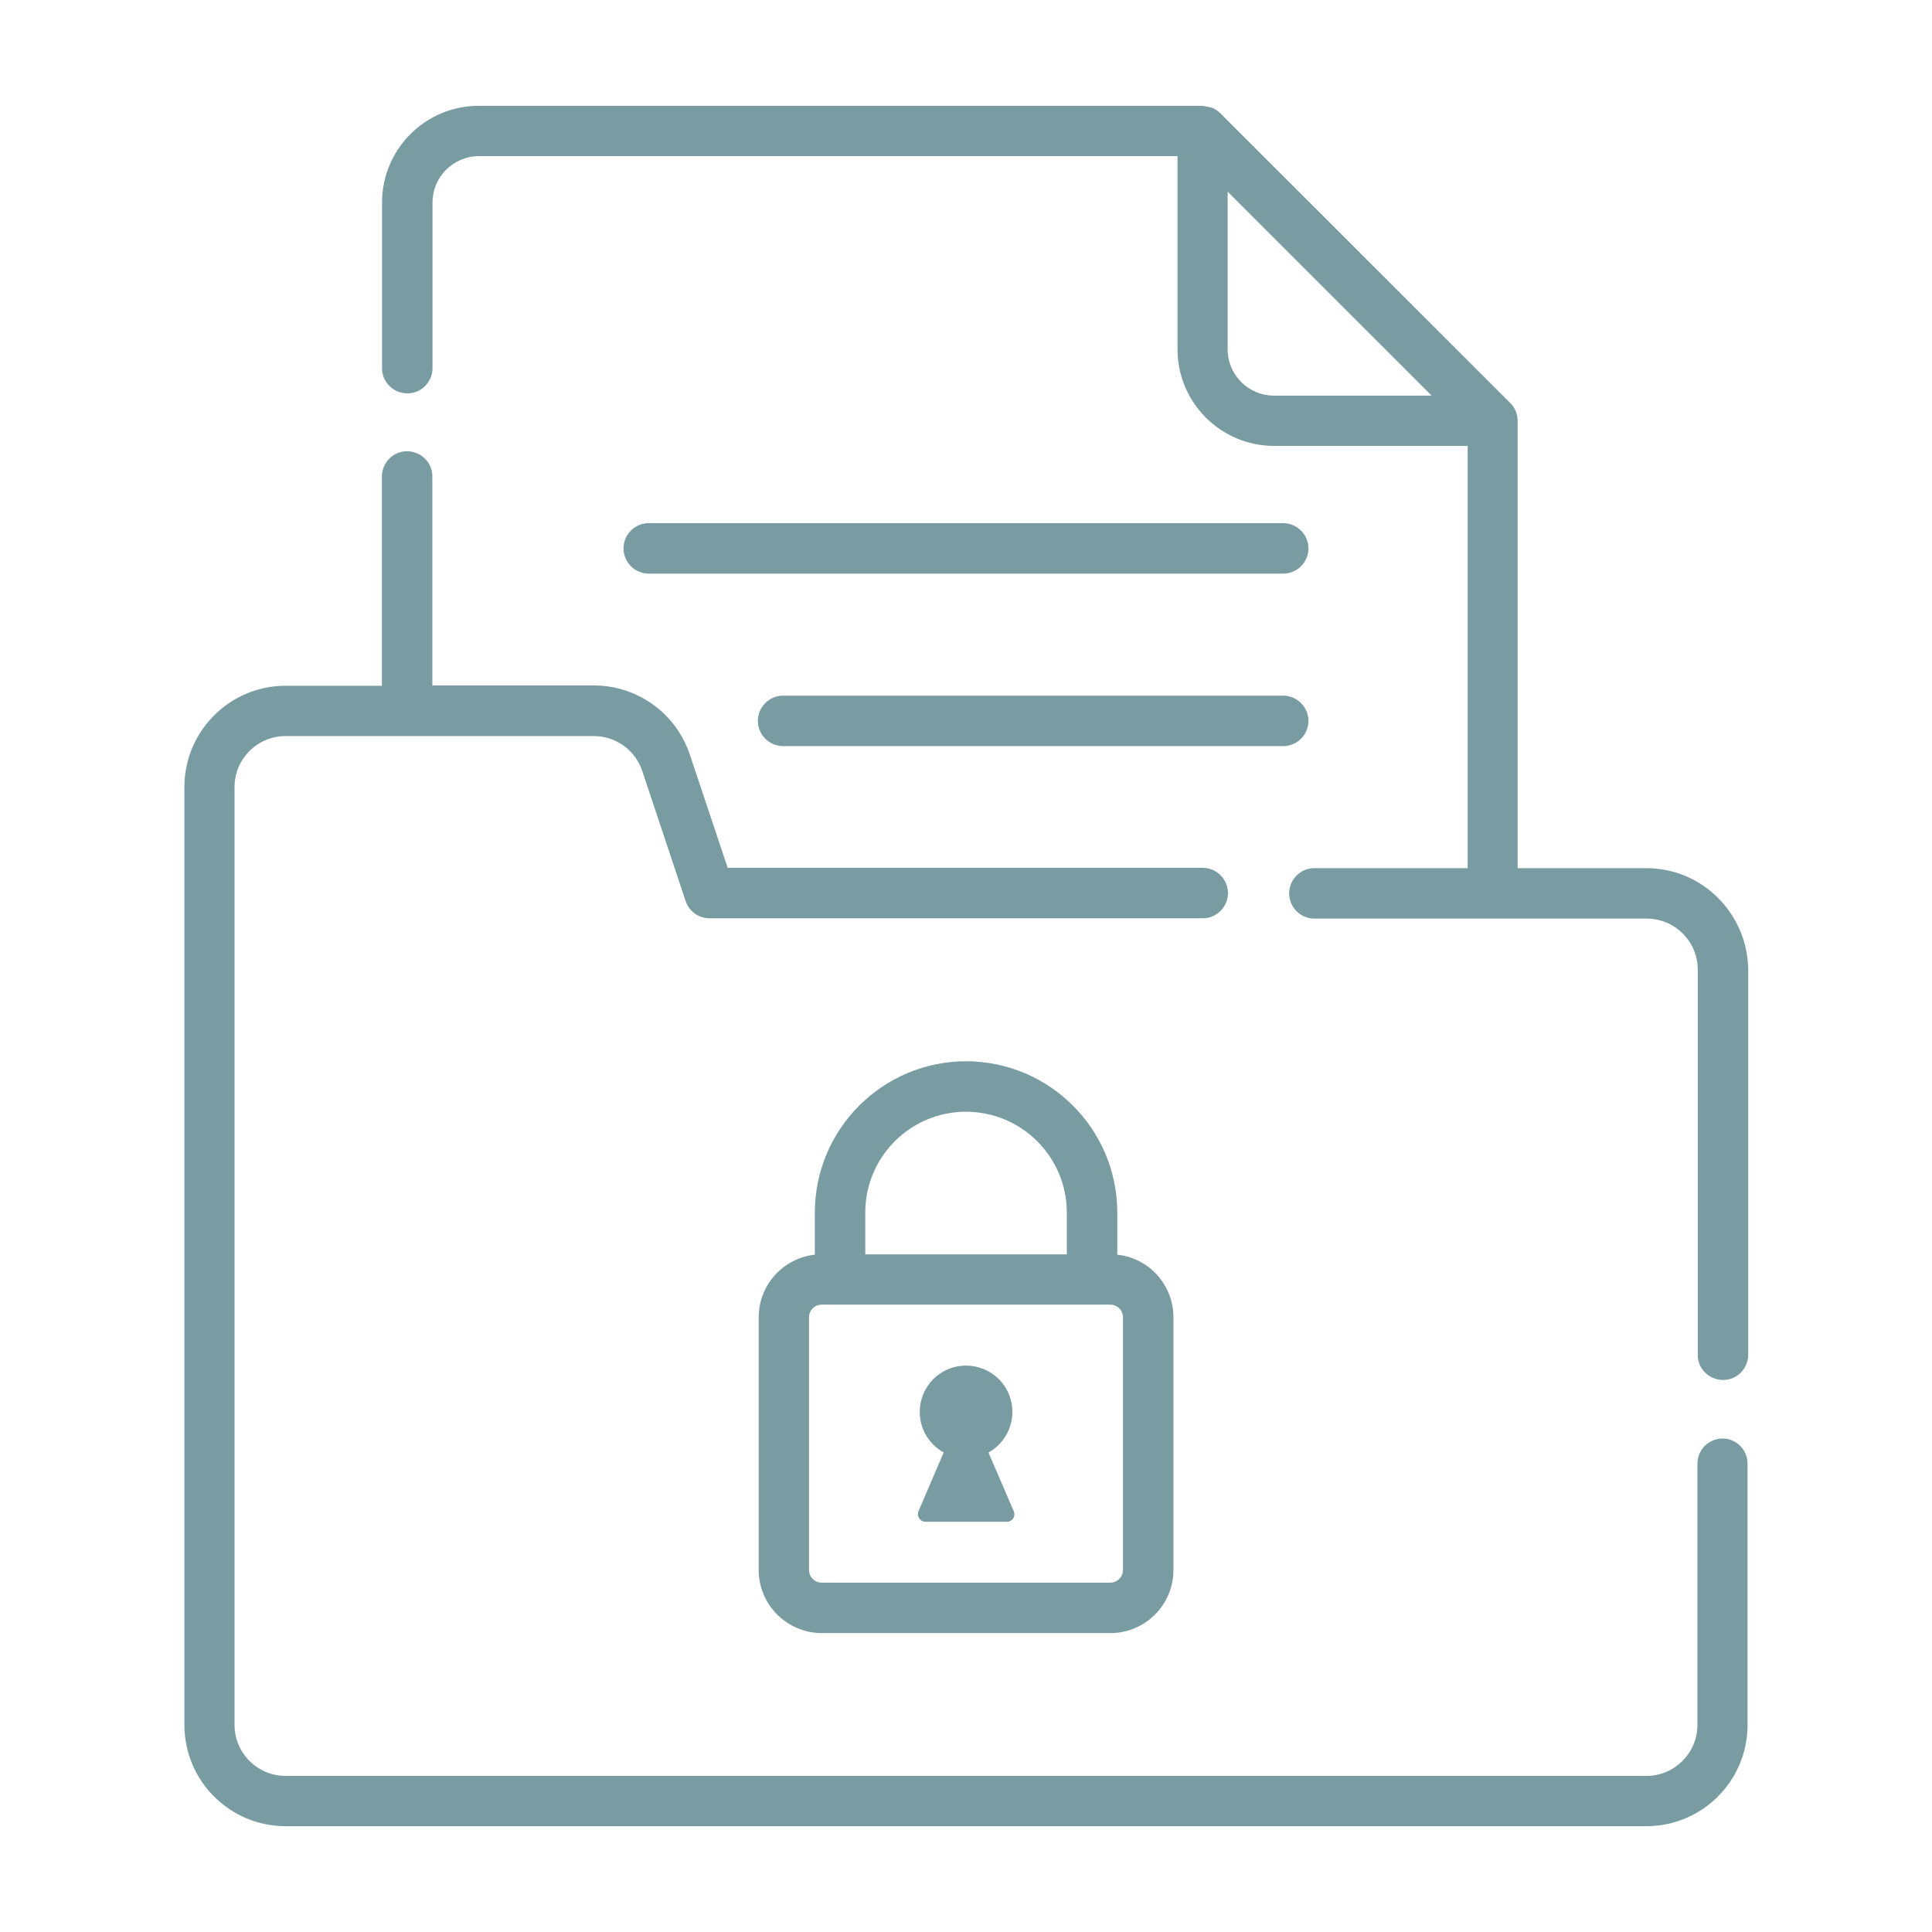 <?xml version="1.0" encoding="utf-8"?>
<!-- Generator: Adobe Illustrator 25.3.1, SVG Export Plug-In . SVG Version: 6.00 Build 0)  -->
<svg version="1.1" id="Layer_1" xmlns="http://www.w3.org/2000/svg" xmlns:xlink="http://www.w3.org/1999/xlink" x="0px" y="0px"
	 viewBox="0 0 1190.6 1190.6" style="enable-background:new 0 0 1190.6 1190.6;" xml:space="preserve">
<style type="text/css">
	.st0{fill:#799CA3;}
</style>
<g id="secret" transform="translate(-23.361)">
	<path id="Path_44" class="st0" d="M618.7,654c-51.4,0.1-93.1,41.7-93.2,93.2v26c-19.7,2.2-34.6,18.8-34.6,38.6v155.7
		c0,21.4,17.4,38.8,38.8,38.9h177.9c21.5,0,38.9-17.4,38.9-38.9V811.8c0-19.8-14.9-36.5-34.6-38.6v-26
		C711.8,695.7,670.1,654.1,618.7,654z M618.7,685.1c34.3,0.1,62,27.8,62.1,62.1v25.8H556.6v-25.8
		C556.6,712.9,584.4,685.1,618.7,685.1z M715.4,811.8v155.7c0,4.3-3.5,7.8-7.8,7.8H529.7c-4.3,0-7.8-3.5-7.8-7.8V811.8
		c0-4.3,3.5-7.8,7.8-7.8h177.9C711.9,804,715.4,807.5,715.4,811.8L715.4,811.8z"/>
	<path id="Path_45" class="st0" d="M632.5,895.1c13.8-7.6,18.8-25,11.2-38.8c-7.6-13.8-25-18.8-38.8-11.2s-18.8,25-11.2,38.8
		c2.6,4.7,6.5,8.6,11.2,11.2l-15.5,36.2c-1,2.4,0.1,5.1,2.5,6.1c0.6,0.3,1.2,0.4,1.9,0.4h50c2.6,0,4.7-2,4.7-4.6
		c0-0.6-0.1-1.3-0.4-1.9L632.5,895.1z"/>
	<path id="Path_46" class="st0" d="M814.6,322.4H422.7c-8.6,0.3-15.3,7.4-15.1,16c0.3,8.2,6.8,14.8,15.1,15.1h391.9
		c8.6-0.3,15.3-7.4,15.1-16C829.4,329.3,822.8,322.7,814.6,322.4z"/>
	<path id="Path_47" class="st0" d="M814.6,428.7H505.5c-8.6,0.3-15.3,7.4-15.1,16c0.3,8.2,6.8,14.8,15.1,15.1h309.1
		c8.6-0.3,15.3-7.4,15.1-16C829.4,435.6,822.8,429,814.6,428.7z"/>
	<path id="Path_48" class="st0" d="M1084.9,886.5c-8.6,0-15.5,7-15.5,15.5l0,0V1063c0,17.3-14.1,31.4-31.4,31.4H199.3
		c-17.3,0-31.4-14.1-31.4-31.4V485c0-17.3,14.1-31.4,31.4-31.4h190c13.5,0,25.5,8.6,29.8,21.4l26.8,80.3c2.1,6.3,8,10.6,14.7,10.6
		H765c8.6-0.3,15.3-7.4,15.1-16c-0.3-8.2-6.8-14.8-15.1-15.1H471.8l-23.3-69.7c-8.5-25.5-32.3-42.7-59.2-42.7h-99.5V294.1
		c0.3-8.6-6.5-15.7-15.1-16c-8.6-0.3-15.7,6.5-16,15.1c0,0.3,0,0.6,0,0.9v128.5h-59.3c-34.5,0-62.4,28-62.4,62.4V1063
		c0,34.5,28,62.4,62.4,62.4h838.5c34.5,0,62.4-28,62.4-62.4V902C1100.3,893.5,1093.4,886.5,1084.9,886.5z"/>
	<path id="Path_49" class="st0" d="M1037.9,535h-79.3V259.3c0-4.1-1.6-8.1-4.6-11L775.3,69.7l-0.2-0.2c-0.3-0.3-0.6-0.5-0.9-0.8
		l-0.4-0.3c-0.3-0.2-0.6-0.4-0.9-0.6l-0.3-0.2c-0.3-0.2-0.7-0.4-1-0.6l-0.2-0.1c-0.4-0.2-0.8-0.4-1.2-0.5h-0.2
		c-0.4-0.2-0.8-0.3-1.3-0.4h-0.2c-0.4-0.1-0.9-0.2-1.3-0.3H767c-0.4,0-0.7-0.1-1.1-0.2c-0.5-0.1-1-0.2-1.5-0.3h-446
		c-32.9,0-59.6,26.7-59.6,59.6v101.6c-0.3,8.6,6.5,15.7,15.1,16s15.7-6.5,16-15.1c0-0.3,0-0.6,0-0.9V124.8
		c0-15.8,12.8-28.5,28.6-28.6h430.5v119c0,32.9,26.7,59.6,59.6,59.6h119.2V535h-94.9c-8.6,0.3-15.3,7.4-15.1,16
		c0.3,8.2,6.8,14.8,15.1,15.1h205.3c17.3,0,31.4,14.1,31.4,31.4v236.9c-0.3,8.6,6.5,15.7,15.1,16s15.7-6.5,16-15.1
		c0-0.3,0-0.6,0-0.9V597.5C1100.3,563,1072.4,535,1037.9,535L1037.9,535z M779.9,215.3v-97.2l125.7,125.7h-97.2
		C792.7,243.8,779.9,231,779.9,215.3L779.9,215.3z"/>
</g>
</svg>

